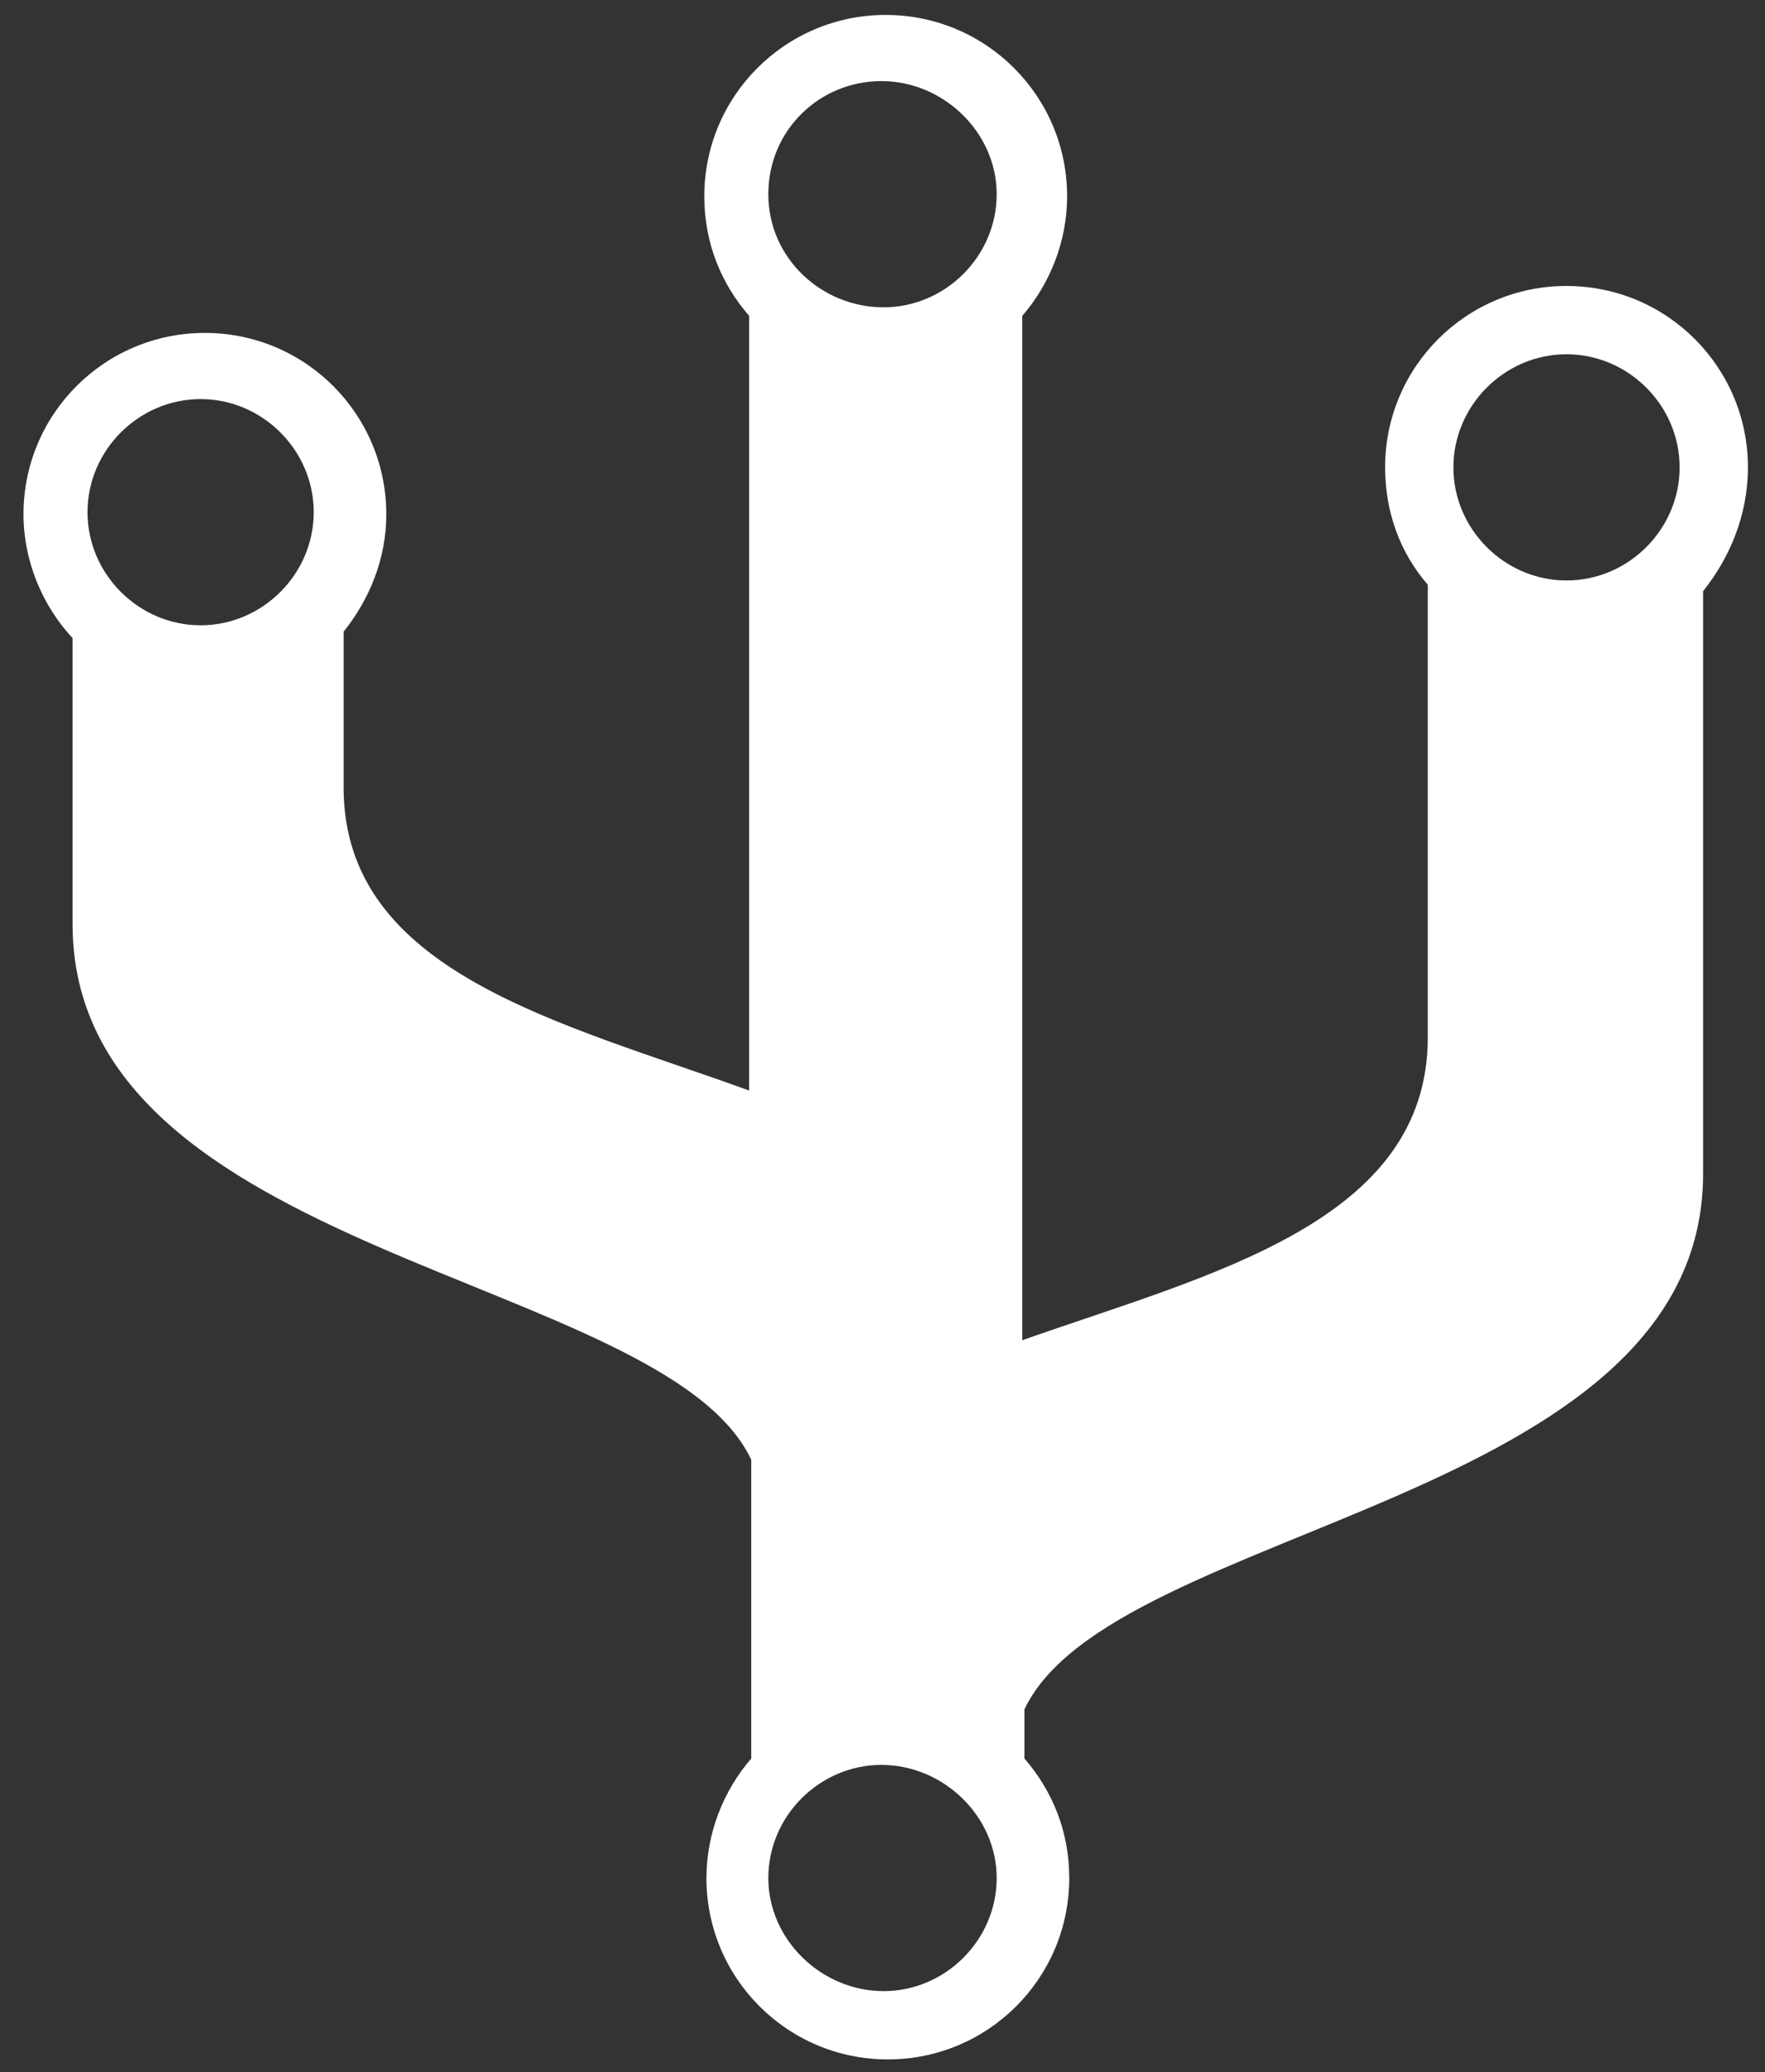 <?xml version="1.0" encoding="utf-8"?>
<!-- Generator: Adobe Illustrator 27.7.0, SVG Export Plug-In . SVG Version: 6.00 Build 0)  -->
<svg version="1.1" id="Layer_1" xmlns="http://www.w3.org/2000/svg" xmlns:xlink="http://www.w3.org/1999/xlink" x="0px" y="0px"
	 viewBox="0 0 82.7 97.1" style="enable-background:new 0 0 82.7 97.1;" xml:space="preserve">
<rect x="0" y="0" width="82.7" height="97.1" fill="#333333" stroke="none"/>
<style type="text/css">
	.st0{fill:#FFFFFF;}
</style>
<g>
	<path class="st0" d="M78.7,21.9c0,2.9-2.4,5.3-5.3,5.3c-2.9,0-5.3-2.4-5.3-5.3c0-2.9,2.4-5.3,5.3-5.3C76.3,16.6,78.7,19,78.7,21.9
		 M46.7,88c0,2.9-2.4,5.3-5.3,5.3S36,90.9,36,88c0-2.9,2.4-5.3,5.3-5.3S46.7,85.1,46.7,88 M46.7,9.1c0,2.9-2.4,5.3-5.3,5.3
		S36,12.1,36,9.1s2.4-5.3,5.3-5.3S46.7,6.2,46.7,9.1 M14.7,24c0,2.9-2.4,5.3-5.3,5.3c-2.9,0-5.3-2.4-5.3-5.3s2.4-5.3,5.3-5.3
		C12.3,18.7,14.7,21.1,14.7,24 M81.9,21.9c0-4.7-3.8-8.5-8.5-8.5c-4.7,0-8.5,3.8-8.5,8.5c0,2.1,0.7,4,2,5.5v21.2
		c0,8.7-10.2,11.1-19,14.2v-48c1.3-1.5,2.1-3.5,2.1-5.6c0-4.7-3.8-8.5-8.5-8.5s-8.5,3.8-8.5,8.5c0,2.2,0.8,4.1,2.1,5.6v36.3
		c-8.8-3.2-19-5.5-19-14.2v-7.3c1.2-1.5,2-3.4,2-5.5c0-4.7-3.8-8.5-8.5-8.5c-4.7,0-8.5,3.8-8.5,8.5c0,2.2,0.9,4.3,2.3,5.8v13.4
		c0,15.6,27.7,16.4,31.8,25.1v14c-1.3,1.5-2.1,3.5-2.1,5.6c0,4.7,3.8,8.5,8.5,8.5s8.5-3.8,8.5-8.5c0-2.2-0.8-4.1-2.1-5.6v-2.3
		c4.1-8.7,31.8-9.6,31.8-25.1V27.7C81,26.2,81.9,24.2,81.9,21.9"/>
</g>
</svg>
